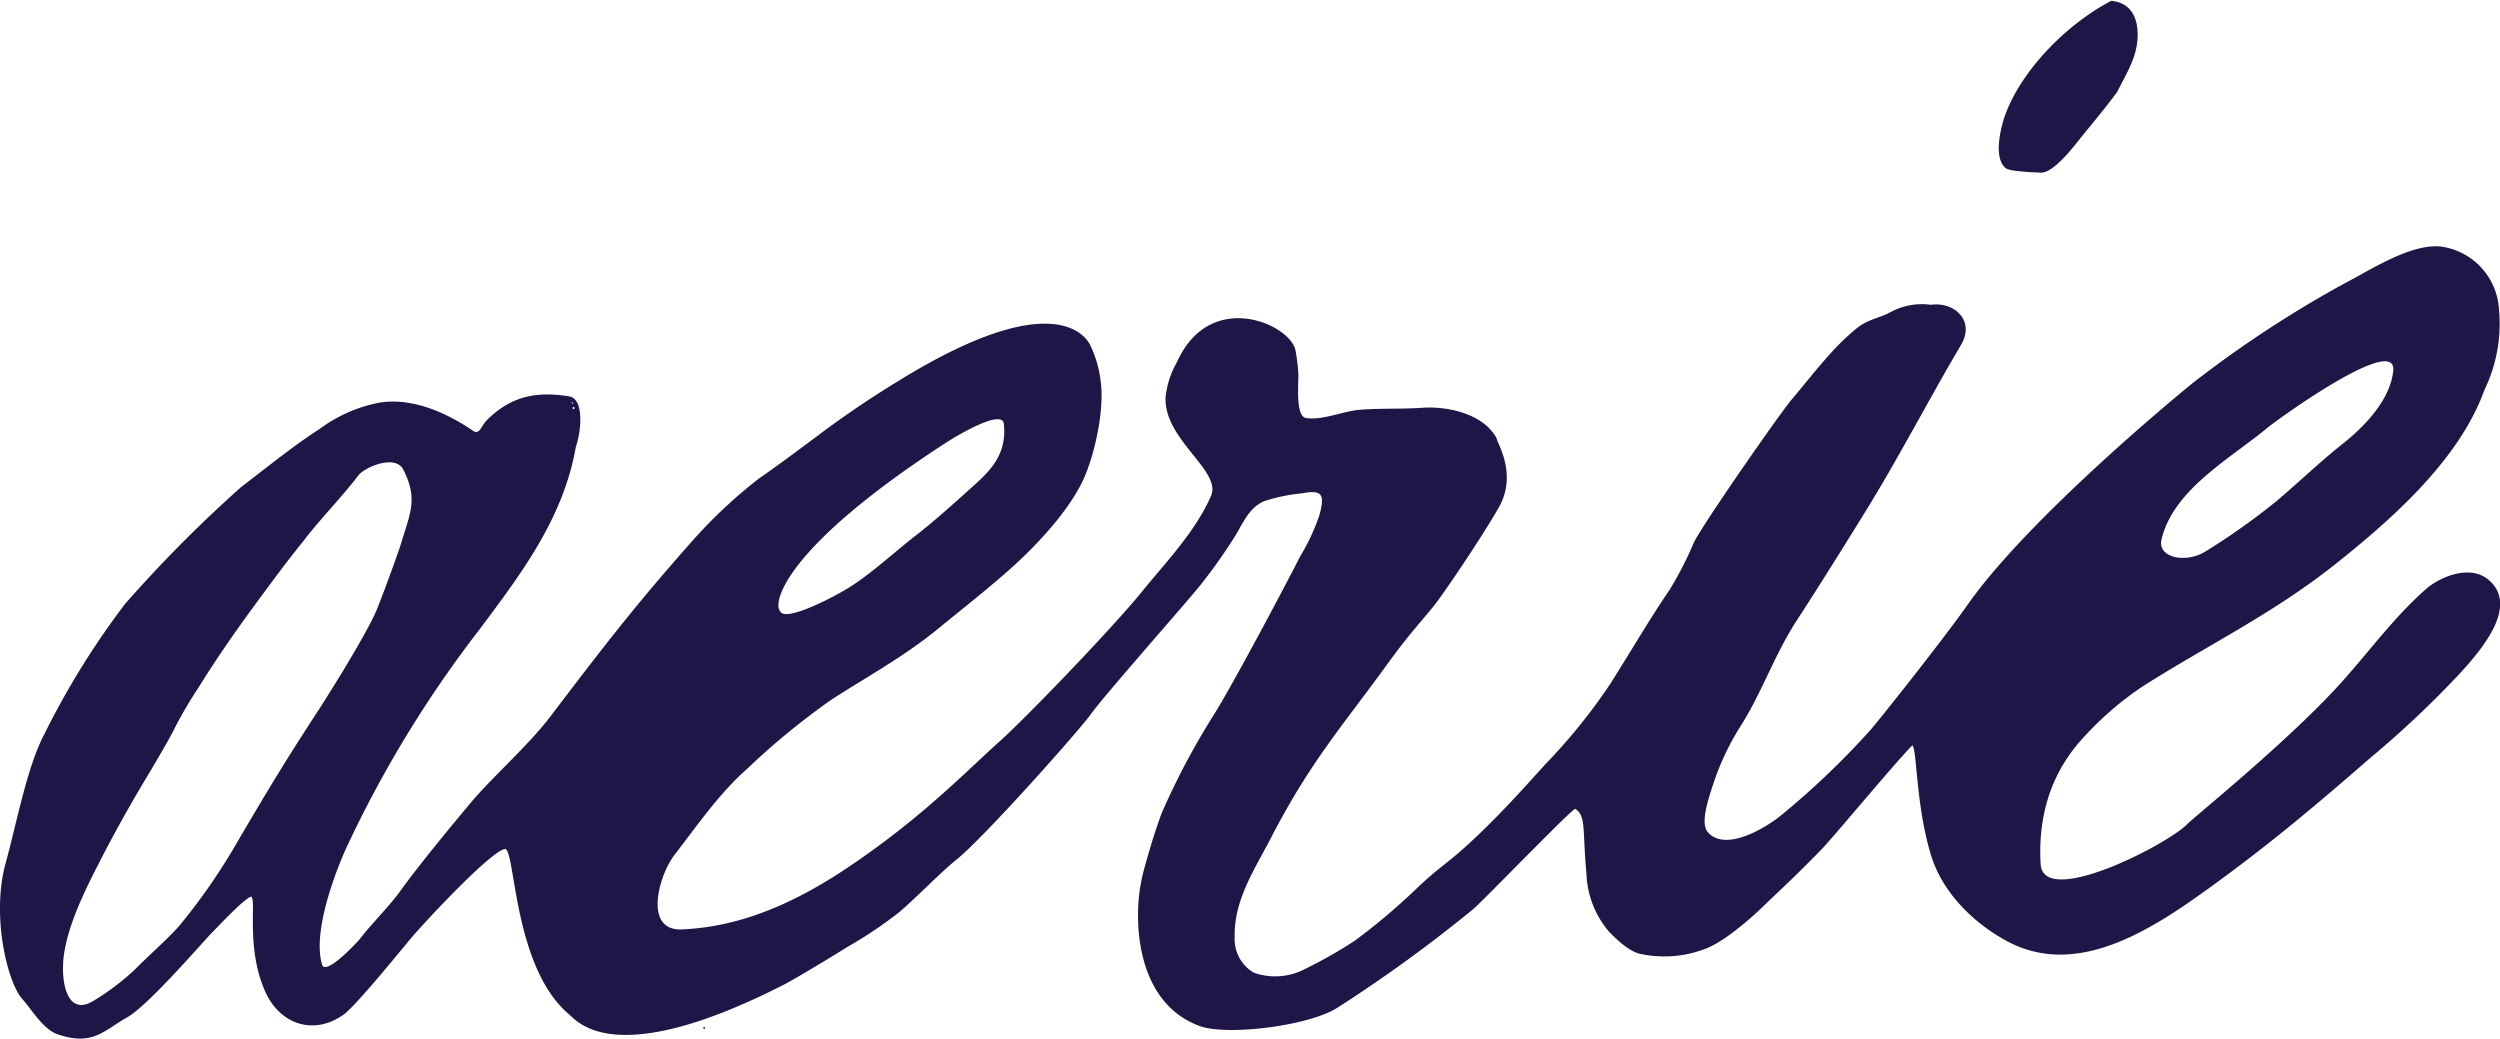<svg xmlns="http://www.w3.org/2000/svg" xmlns:xlink="http://www.w3.org/1999/xlink" width="279" height="116" viewBox="0 0 279 116">
  <defs>
    <clipPath id="clip-path">
      <rect id="Rectangle_3439" data-name="Rectangle 3439" width="279" height="116" transform="translate(0 -0.094)" fill="#201547"/>
    </clipPath>
  </defs>
  <g id="Group_11573" data-name="Group 11573" transform="translate(0 0.094)">
    <g id="Group_11572" data-name="Group 11572" clip-path="url(#clip-path)">
      <path id="Path_6781" data-name="Path 6781" d="M223.865,18.688c.49.374,3.306.453,3.853.484,1.432.089,3.653-2.827,4.527-3.927,1.348-1.679,2.785-3.359,4.048-5.106,1.116-2.258,2.458-4.18,2.248-6.907-.158-2-1.242-3.08-2.916-3.232-4.443,2.274-9.67,7.18-11.734,12.439-.558,1.421-1.527,5.106-.026,6.249M35.64,79.015s5.133-7.98,6.438-11.134c.621-1.516,2.39-6.328,2.7-7.386,1.005-3.343,1.9-4.943.216-8.207-.869-1.679-4.253-.29-5,.679-1.89,2.474-4.406,5.033-6.027,7.186-2.158,2.669-3.516,4.548-5.033,6.6-2.39,3.227-4.7,6.522-6.817,9.944a47.206,47.206,0,0,0-2.564,4.359C19.021,82.2,16.942,85.7,16.4,86.6c-1.874,3.111-3.69,6.359-5.343,9.6-1.537,3-3.248,6.449-3.848,9.791-.569,3.174.163,7.617,3.343,5.533a27.425,27.425,0,0,0,4.438-3.353c1.1-1.148,4.1-3.822,5.111-5.054a67.8,67.8,0,0,0,6.554-9.533c3.422-5.817,5.317-8.965,8.986-14.566M87.081,68.134c.569,1.248,6.175-1.685,7.9-2.8,2.422-1.558,4.922-3.885,7.18-5.633,1.932-1.5,3.853-3.211,5.785-4.948,2.258-2.032,4.469-3.822,4.09-7.538-.179-1.763-5.454,1.448-6.327,2.011-18.451,11.944-19.493,18.1-18.625,18.9m159.1-6.707a76.17,76.17,0,0,0,7.838-5.559c2.474-2.079,4.8-4.343,7.333-6.349,3.058-2.416,5.422-5.285,5.733-8.212.447-4.243-12.892,5.4-14.034,6.343-4.217,3.49-10.507,6.912-11.823,12.455-.5,2.1,2.79,2.716,4.954,1.321M274,48.646c.274.105.042-.095,0,0m.111,26.852a109.624,109.624,0,0,1-9.486,8.907c-6.3,5.475-11.218,9.639-18.04,14.576-6.712,4.859-14.924,10.133-22.667,5.922-3.864-2.1-7.2-5.543-8.428-9.591-1.69-5.591-1.537-11.676-2.064-12.229-1.921,1.911-8.807,10.255-10.212,11.686-3.732,3.8-4.49,4.385-6.233,6.091-1.621,1.59-4.8,4.359-6.912,5.022a12.657,12.657,0,0,1-6.838.511c-1.284-.174-2.743-1.579-3.6-2.437a10.564,10.564,0,0,1-2.585-6.58c-.447-4.875-.021-6.406-1.237-7.2-.205-.205-10.3,10.276-11.4,11.192a161.07,161.07,0,0,1-15.05,10.934c-3.1,2.085-12.392,3.232-15.45,2.116-5.959-2.164-6.9-8.8-6.9-12.218a19.278,19.278,0,0,1,.742-5.538c.579-2.079,1.153-4.017,1.9-6.027a82.318,82.318,0,0,1,5.975-11.213c2.564-4.19,8.765-15.977,9.465-17.414a22.915,22.915,0,0,0,2.174-4.664c.542-2.09.437-2.853-1.921-2.385a19.083,19.083,0,0,0-4.317.9c-1.69.774-2.311,2.464-3.237,3.948a59,59,0,0,1-4.048,5.675c-1.474,1.816-10.681,12.244-12.023,14.155-1.137,1.616-11.85,13.718-15.077,16.293-1.642,1.311-4.706,4.464-6.333,5.812a47.239,47.239,0,0,1-5.727,3.838c-1.453.905-5.043,3.1-6.938,4.132-18.967,9.718-23.152,4.227-24.126,3.406-6.343-5.338-5.97-18.735-7.2-18.461-1.663.374-8.6,7.817-10.249,9.723-.853.984-6.243,7.686-7.7,8.738-3.269,2.364-7.138,1.2-8.812-2.648-2.137-4.9-.9-10.228-1.532-10.5-.79.221-3.7,3.353-4.3,3.953-.99.979-7.133,8.175-9.539,9.523-2.648,1.49-3.806,3.222-7.749,1.89-1.606-.547-2.853-2.706-3.974-3.974C.855,109.547-1.009,102.145.644,96.181c1.19-4.285,2.364-10.66,4.29-14.313a90.271,90.271,0,0,1,9.023-14.561A148.666,148.666,0,0,1,26.949,54.231c2.885-2.19,5.717-4.522,8.76-6.48a16.278,16.278,0,0,1,6.459-2.874c1.537-.295,5.233-.558,10.628,3.106.753.505.863-.558,1.653-1.306,2.506-2.4,5.133-3.169,9.065-2.537,1.742.279,1.337,4.017.748,5.643-1.379,7.954-6.117,14.187-10.8,20.441a128.685,128.685,0,0,0-14.9,24.5c-1.379,3.1-3.669,9.433-2.611,12.839.405,1.306,4.027-2.632,4.2-2.853,1.274-1.674,3.269-3.627,4.49-5.322,2.269-3.143,5.822-7.422,8.023-10.044s6.333-6.291,8.707-9.407c5.912-7.78,9.575-12.539,15.671-19.409a54.842,54.842,0,0,1,7.738-7.28c1.7-1.153,4.2-3.027,6.3-4.585a110.116,110.116,0,0,1,9.444-6.4c16.15-9.912,20.293-5.39,21.093-3.953a12.714,12.714,0,0,1,1.227,4.19c.405,3.053-.574,7.644-1.732,10.449-1.521,3.674-5.359,7.759-8.249,10.344-2.627,2.348-5.29,4.417-8.07,6.7-3.911,3.216-8.154,5.5-11.981,7.98a81.534,81.534,0,0,0-9.5,7.8c-3.069,2.706-5.548,6.327-8.044,9.549-1.711,2.211-3.564,8.559.921,8.307,4.143-.226,10.012-1.3,18.219-6.77,8.507-5.675,13.518-10.981,17.093-14.161,3.037-2.706,12.771-12.839,15.929-16.75,2.6-3.211,5.964-6.67,7.723-10.7,1.221-2.8-5.269-6.264-5.075-10.992a10.068,10.068,0,0,1,1.284-3.964c3.722-8.233,12.7-4.18,13.224-1.253a21.806,21.806,0,0,1,.311,2.574c.053.932-.374,4.769.869,4.948,1.874.268,4.1-.769,5.975-.921,2.327-.19,4.664-.063,6.991-.226,2.779-.2,6.854.653,8.307,3.437-.074.337,2.4,3.874.226,7.691-1.853,3.259-6.312,9.876-7.4,11.176-2.364,2.837-2.927,3.406-5.09,6.38-5.169,7.112-8.586,10.9-12.96,19.367-1.8,3.474-4.111,6.885-4.022,10.992a4.333,4.333,0,0,0,2.132,4,7.15,7.15,0,0,0,5.827-.469,50.5,50.5,0,0,0,5.464-3.111,71.954,71.954,0,0,0,6.738-5.675c2.632-2.548,3.443-2.79,6.159-5.312,3.116-2.89,5.6-5.654,8.449-8.8a63.418,63.418,0,0,0,7.212-8.97c2.5-3.953,4.269-7.033,6.575-10.423a39.576,39.576,0,0,0,2.674-5.217c.953-2,9.644-14.482,10.939-16,2.327-2.732,4.543-5.791,7.354-8.017,1.179-.926,2.379-1.042,3.632-1.7a7.279,7.279,0,0,1,4.532-.842c2.564-.368,5,1.721,3.369,4.48-3.638,6.164-7.007,12.681-10.665,18.593-2.527,4.09-5.08,8.18-7.7,12.213-2.374,3.653-3.8,7.823-6.085,11.5a29.129,29.129,0,0,0-3.243,6.828c-.337,1.063-1.474,4.169-.584,5.212,1.985,2.348,6.659-.553,8.3-1.932a90.425,90.425,0,0,0,9.9-9.475c2.137-2.537,8.591-10.77,10.781-13.9,6.828-9.744,23.852-23.752,25.289-24.889a126.5,126.5,0,0,1,17.035-11.139c2.722-1.4,7.575-4.617,10.949-3.922a7.505,7.505,0,0,1,6.054,6.838,16.931,16.931,0,0,1-1.606,9.075c-2.806,7.812-10.334,14.445-16.64,19.456-6.933,5.517-14.1,8.949-21.488,13.634a35.676,35.676,0,0,0-6.064,5.111c-1.406,1.5-5.864,5.933-5.343,14.74.3,4.959,14.234-2.232,16.371-4.48.7-.732,11.213-9.2,17.019-15.613,3.253-3.59,6.117-7.575,9.712-10.691,1.353-1.169,4.759-2.758,6.9-.932,3.59,3.058-1.284,8.333-3.611,10.865M78.537,114.511c-.1.126-.068.137.058.221.2-.137.063-.226-.058-.221M274,48.646c.274.105.042-.095,0,0M63.951,44.8c-.063.089-.247-.168-.089.132.126.037.111-.016.089-.132m.158.705c.026-.153-.026-.211-.147-.179-.147.147.032.347.147.179" transform="translate(-0.002)" fill="#201547" fill-rule="evenodd"/>
    </g>
  </g>
</svg>
